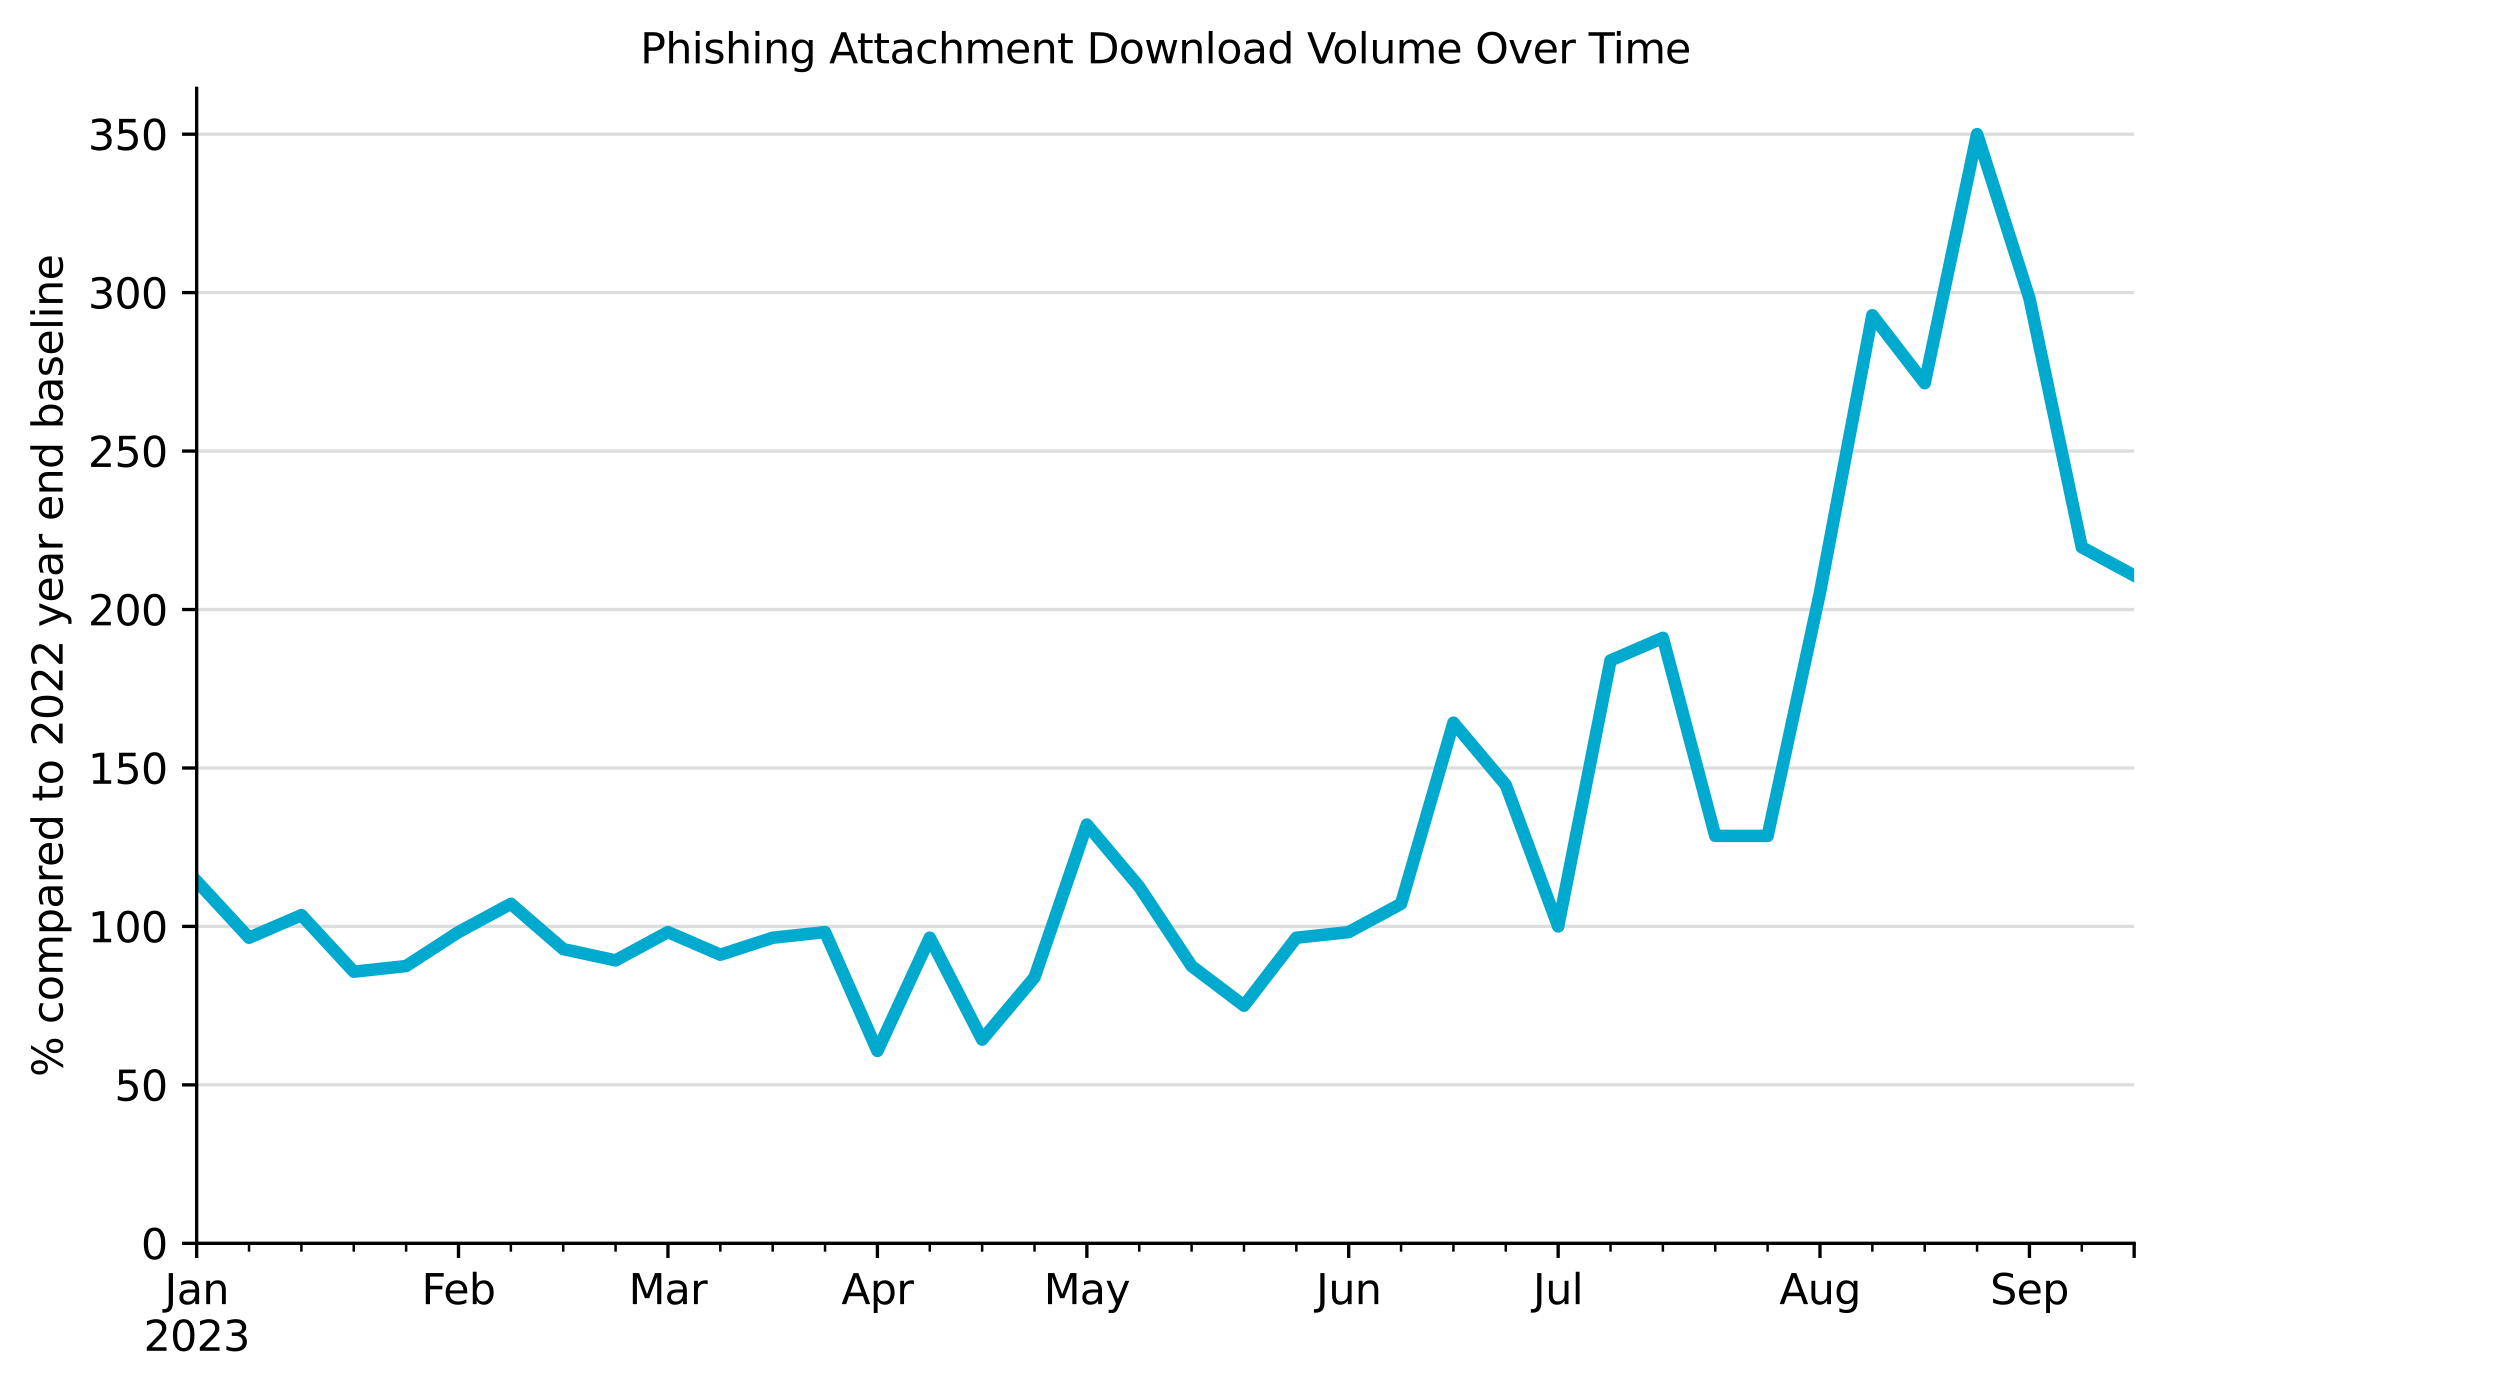 <?xml version="1.0" encoding="UTF-8" standalone="no"?>
<svg xmlns:xlink="http://www.w3.org/1999/xlink" xmlns="http://www.w3.org/2000/svg" width="600pt" height="334.2pt" viewBox="0 0 600 334.2" version="1.1">
  <defs>
    <style type="text/css">*{stroke-linejoin: round; stroke-linecap: butt}</style>
  </defs>
  <g id="figure_1">
    <g id="patch_1">
      <path d="M 0 334.2  L 600 334.2  L 600 0  L 0 0  z " style="fill: #ffffff"></path>
    </g>
    <g id="axes_1">
      <g id="patch_2">
        <path d="M 47.2 298.4  L 512.2 298.4  L 512.2 21.2  L 47.2 21.2  z " style="fill: #ffffff"></path>
      </g>
      <g id="matplotlib.axis_1">
        <g id="xtick_1">
          <g id="line2d_1">
            <defs>
              <path id="m003ae546d8" d="M 0 0  L 0 3.5  " style="stroke: #000000; stroke-width: 0.8"></path>
            </defs>
            <g>
              <use xlink:href="#m003ae546d8" x="47.2" y="298.4" style="stroke: #000000; stroke-width: 0.8"></use>
            </g>
          </g>
          <g id="text_1">
            <!-- Jan -->
            <g transform="translate(39.492 312.998) scale(0.1 -0.1)">
              <defs>
                <path id="DejaVuSans-4a" d="M 628 4666  L 1259 4666  L 1259 325  Q 1259 -519 939 -900  Q 619 -1281 -91 -1281  L -331 -1281  L -331 -750  L -134 -750  Q 284 -750 456 -515  Q 628 -281 628 325  L 628 4666  z " transform="scale(0.016)"></path>
                <path id="DejaVuSans-61" d="M 2194 1759  Q 1497 1759 1228 1600  Q 959 1441 959 1056  Q 959 750 1161 570  Q 1363 391 1709 391  Q 2188 391 2477 730  Q 2766 1069 2766 1631  L 2766 1759  L 2194 1759  z M 3341 1997  L 3341 0  L 2766 0  L 2766 531  Q 2569 213 2275 61  Q 1981 -91 1556 -91  Q 1019 -91 701 211  Q 384 513 384 1019  Q 384 1609 779 1909  Q 1175 2209 1959 2209  L 2766 2209  L 2766 2266  Q 2766 2663 2505 2880  Q 2244 3097 1772 3097  Q 1472 3097 1187 3025  Q 903 2953 641 2809  L 641 3341  Q 956 3463 1253 3523  Q 1550 3584 1831 3584  Q 2591 3584 2966 3190  Q 3341 2797 3341 1997  z " transform="scale(0.016)"></path>
                <path id="DejaVuSans-6e" d="M 3513 2113  L 3513 0  L 2938 0  L 2938 2094  Q 2938 2591 2744 2837  Q 2550 3084 2163 3084  Q 1697 3084 1428 2787  Q 1159 2491 1159 1978  L 1159 0  L 581 0  L 581 3500  L 1159 3500  L 1159 2956  Q 1366 3272 1645 3428  Q 1925 3584 2291 3584  Q 2894 3584 3203 3211  Q 3513 2838 3513 2113  z " transform="scale(0.016)"></path>
              </defs>
              <use xlink:href="#DejaVuSans-4a"></use>
              <use xlink:href="#DejaVuSans-61" x="29.492"></use>
              <use xlink:href="#DejaVuSans-6e" x="90.771"></use>
            </g>
            <!-- 2023 -->
            <g transform="translate(34.475 324.196) scale(0.1 -0.1)">
              <defs>
                <path id="DejaVuSans-32" d="M 1228 531  L 3431 531  L 3431 0  L 469 0  L 469 531  Q 828 903 1448 1529  Q 2069 2156 2228 2338  Q 2531 2678 2651 2914  Q 2772 3150 2772 3378  Q 2772 3750 2511 3984  Q 2250 4219 1831 4219  Q 1534 4219 1204 4116  Q 875 4013 500 3803  L 500 4441  Q 881 4594 1212 4672  Q 1544 4750 1819 4750  Q 2544 4750 2975 4387  Q 3406 4025 3406 3419  Q 3406 3131 3298 2873  Q 3191 2616 2906 2266  Q 2828 2175 2409 1742  Q 1991 1309 1228 531  z " transform="scale(0.016)"></path>
                <path id="DejaVuSans-30" d="M 2034 4250  Q 1547 4250 1301 3770  Q 1056 3291 1056 2328  Q 1056 1369 1301 889  Q 1547 409 2034 409  Q 2525 409 2770 889  Q 3016 1369 3016 2328  Q 3016 3291 2770 3770  Q 2525 4250 2034 4250  z M 2034 4750  Q 2819 4750 3233 4129  Q 3647 3509 3647 2328  Q 3647 1150 3233 529  Q 2819 -91 2034 -91  Q 1250 -91 836 529  Q 422 1150 422 2328  Q 422 3509 836 4129  Q 1250 4750 2034 4750  z " transform="scale(0.016)"></path>
                <path id="DejaVuSans-33" d="M 2597 2516  Q 3050 2419 3304 2112  Q 3559 1806 3559 1356  Q 3559 666 3084 287  Q 2609 -91 1734 -91  Q 1441 -91 1130 -33  Q 819 25 488 141  L 488 750  Q 750 597 1062 519  Q 1375 441 1716 441  Q 2309 441 2620 675  Q 2931 909 2931 1356  Q 2931 1769 2642 2001  Q 2353 2234 1838 2234  L 1294 2234  L 1294 2753  L 1863 2753  Q 2328 2753 2575 2939  Q 2822 3125 2822 3475  Q 2822 3834 2567 4026  Q 2313 4219 1838 4219  Q 1578 4219 1281 4162  Q 984 4106 628 3988  L 628 4550  Q 988 4650 1302 4700  Q 1616 4750 1894 4750  Q 2613 4750 3031 4423  Q 3450 4097 3450 3541  Q 3450 3153 3228 2886  Q 3006 2619 2597 2516  z " transform="scale(0.016)"></path>
              </defs>
              <use xlink:href="#DejaVuSans-32"></use>
              <use xlink:href="#DejaVuSans-30" x="63.623"></use>
              <use xlink:href="#DejaVuSans-32" x="127.246"></use>
              <use xlink:href="#DejaVuSans-33" x="190.869"></use>
            </g>
          </g>
        </g>
        <g id="xtick_2">
          <g id="line2d_2">
            <g>
              <use xlink:href="#m003ae546d8" x="110.038" y="298.4" style="stroke: #000000; stroke-width: 0.8"></use>
            </g>
          </g>
          <g id="text_2">
            <!-- Feb -->
            <g transform="translate(101.186 312.998) scale(0.1 -0.1)">
              <defs>
                <path id="DejaVuSans-46" d="M 628 4666  L 3309 4666  L 3309 4134  L 1259 4134  L 1259 2759  L 3109 2759  L 3109 2228  L 1259 2228  L 1259 0  L 628 0  L 628 4666  z " transform="scale(0.016)"></path>
                <path id="DejaVuSans-65" d="M 3597 1894  L 3597 1613  L 953 1613  Q 991 1019 1311 708  Q 1631 397 2203 397  Q 2534 397 2845 478  Q 3156 559 3463 722  L 3463 178  Q 3153 47 2828 -22  Q 2503 -91 2169 -91  Q 1331 -91 842 396  Q 353 884 353 1716  Q 353 2575 817 3079  Q 1281 3584 2069 3584  Q 2775 3584 3186 3129  Q 3597 2675 3597 1894  z M 3022 2063  Q 3016 2534 2758 2815  Q 2500 3097 2075 3097  Q 1594 3097 1305 2825  Q 1016 2553 972 2059  L 3022 2063  z " transform="scale(0.016)"></path>
                <path id="DejaVuSans-62" d="M 3116 1747  Q 3116 2381 2855 2742  Q 2594 3103 2138 3103  Q 1681 3103 1420 2742  Q 1159 2381 1159 1747  Q 1159 1113 1420 752  Q 1681 391 2138 391  Q 2594 391 2855 752  Q 3116 1113 3116 1747  z M 1159 2969  Q 1341 3281 1617 3432  Q 1894 3584 2278 3584  Q 2916 3584 3314 3078  Q 3713 2572 3713 1747  Q 3713 922 3314 415  Q 2916 -91 2278 -91  Q 1894 -91 1617 61  Q 1341 213 1159 525  L 1159 0  L 581 0  L 581 4863  L 1159 4863  L 1159 2969  z " transform="scale(0.016)"></path>
              </defs>
              <use xlink:href="#DejaVuSans-46"></use>
              <use xlink:href="#DejaVuSans-65" x="52.02"></use>
              <use xlink:href="#DejaVuSans-62" x="113.543"></use>
            </g>
          </g>
        </g>
        <g id="xtick_3">
          <g id="line2d_3">
            <g>
              <use xlink:href="#m003ae546d8" x="160.308" y="298.4" style="stroke: #000000; stroke-width: 0.8"></use>
            </g>
          </g>
          <g id="text_3">
            <!-- Mar -->
            <g transform="translate(150.875 312.998) scale(0.1 -0.1)">
              <defs>
                <path id="DejaVuSans-4d" d="M 628 4666  L 1569 4666  L 2759 1491  L 3956 4666  L 4897 4666  L 4897 0  L 4281 0  L 4281 4097  L 3078 897  L 2444 897  L 1241 4097  L 1241 0  L 628 0  L 628 4666  z " transform="scale(0.016)"></path>
                <path id="DejaVuSans-72" d="M 2631 2963  Q 2534 3019 2420 3045  Q 2306 3072 2169 3072  Q 1681 3072 1420 2755  Q 1159 2438 1159 1844  L 1159 0  L 581 0  L 581 3500  L 1159 3500  L 1159 2956  Q 1341 3275 1631 3429  Q 1922 3584 2338 3584  Q 2397 3584 2469 3576  Q 2541 3569 2628 3553  L 2631 2963  z " transform="scale(0.016)"></path>
              </defs>
              <use xlink:href="#DejaVuSans-4d"></use>
              <use xlink:href="#DejaVuSans-61" x="86.279"></use>
              <use xlink:href="#DejaVuSans-72" x="147.559"></use>
            </g>
          </g>
        </g>
        <g id="xtick_4">
          <g id="line2d_4">
            <g>
              <use xlink:href="#m003ae546d8" x="210.578" y="298.4" style="stroke: #000000; stroke-width: 0.8"></use>
            </g>
          </g>
          <g id="text_4">
            <!-- Apr -->
            <g transform="translate(201.928 312.998) scale(0.1 -0.1)">
              <defs>
                <path id="DejaVuSans-41" d="M 2188 4044  L 1331 1722  L 3047 1722  L 2188 4044  z M 1831 4666  L 2547 4666  L 4325 0  L 3669 0  L 3244 1197  L 1141 1197  L 716 0  L 50 0  L 1831 4666  z " transform="scale(0.016)"></path>
                <path id="DejaVuSans-70" d="M 1159 525  L 1159 -1331  L 581 -1331  L 581 3500  L 1159 3500  L 1159 2969  Q 1341 3281 1617 3432  Q 1894 3584 2278 3584  Q 2916 3584 3314 3078  Q 3713 2572 3713 1747  Q 3713 922 3314 415  Q 2916 -91 2278 -91  Q 1894 -91 1617 61  Q 1341 213 1159 525  z M 3116 1747  Q 3116 2381 2855 2742  Q 2594 3103 2138 3103  Q 1681 3103 1420 2742  Q 1159 2381 1159 1747  Q 1159 1113 1420 752  Q 1681 391 2138 391  Q 2594 391 2855 752  Q 3116 1113 3116 1747  z " transform="scale(0.016)"></path>
              </defs>
              <use xlink:href="#DejaVuSans-41"></use>
              <use xlink:href="#DejaVuSans-70" x="68.408"></use>
              <use xlink:href="#DejaVuSans-72" x="131.885"></use>
            </g>
          </g>
        </g>
        <g id="xtick_5">
          <g id="line2d_5">
            <g>
              <use xlink:href="#m003ae546d8" x="260.849" y="298.4" style="stroke: #000000; stroke-width: 0.8"></use>
            </g>
          </g>
          <g id="text_5">
            <!-- May -->
            <g transform="translate(250.511 312.998) scale(0.1 -0.1)">
              <defs>
                <path id="DejaVuSans-79" d="M 2059 -325  Q 1816 -950 1584 -1140  Q 1353 -1331 966 -1331  L 506 -1331  L 506 -850  L 844 -850  Q 1081 -850 1212 -737  Q 1344 -625 1503 -206  L 1606 56  L 191 3500  L 800 3500  L 1894 763  L 2988 3500  L 3597 3500  L 2059 -325  z " transform="scale(0.016)"></path>
              </defs>
              <use xlink:href="#DejaVuSans-4d"></use>
              <use xlink:href="#DejaVuSans-61" x="86.279"></use>
              <use xlink:href="#DejaVuSans-79" x="147.559"></use>
            </g>
          </g>
        </g>
        <g id="xtick_6">
          <g id="line2d_6">
            <g>
              <use xlink:href="#m003ae546d8" x="323.686" y="298.4" style="stroke: #000000; stroke-width: 0.8"></use>
            </g>
          </g>
          <g id="text_6">
            <!-- Jun -->
            <g transform="translate(315.874 312.998) scale(0.1 -0.1)">
              <defs>
                <path id="DejaVuSans-75" d="M 544 1381  L 544 3500  L 1119 3500  L 1119 1403  Q 1119 906 1312 657  Q 1506 409 1894 409  Q 2359 409 2629 706  Q 2900 1003 2900 1516  L 2900 3500  L 3475 3500  L 3475 0  L 2900 0  L 2900 538  Q 2691 219 2414 64  Q 2138 -91 1772 -91  Q 1169 -91 856 284  Q 544 659 544 1381  z M 1991 3584  L 1991 3584  z " transform="scale(0.016)"></path>
              </defs>
              <use xlink:href="#DejaVuSans-4a"></use>
              <use xlink:href="#DejaVuSans-75" x="29.492"></use>
              <use xlink:href="#DejaVuSans-6e" x="92.871"></use>
            </g>
          </g>
        </g>
        <g id="xtick_7">
          <g id="line2d_7">
            <g>
              <use xlink:href="#m003ae546d8" x="373.957" y="298.4" style="stroke: #000000; stroke-width: 0.8"></use>
            </g>
          </g>
          <g id="text_7">
            <!-- Jul -->
            <g transform="translate(367.924 312.998) scale(0.1 -0.1)">
              <defs>
                <path id="DejaVuSans-6c" d="M 603 4863  L 1178 4863  L 1178 0  L 603 0  L 603 4863  z " transform="scale(0.016)"></path>
              </defs>
              <use xlink:href="#DejaVuSans-4a"></use>
              <use xlink:href="#DejaVuSans-75" x="29.492"></use>
              <use xlink:href="#DejaVuSans-6c" x="92.871"></use>
            </g>
          </g>
        </g>
        <g id="xtick_8">
          <g id="line2d_8">
            <g>
              <use xlink:href="#m003ae546d8" x="436.795" y="298.4" style="stroke: #000000; stroke-width: 0.8"></use>
            </g>
          </g>
          <g id="text_8">
            <!-- Aug -->
            <g transform="translate(427.031 312.998) scale(0.1 -0.1)">
              <defs>
                <path id="DejaVuSans-67" d="M 2906 1791  Q 2906 2416 2648 2759  Q 2391 3103 1925 3103  Q 1463 3103 1205 2759  Q 947 2416 947 1791  Q 947 1169 1205 825  Q 1463 481 1925 481  Q 2391 481 2648 825  Q 2906 1169 2906 1791  z M 3481 434  Q 3481 -459 3084 -895  Q 2688 -1331 1869 -1331  Q 1566 -1331 1297 -1286  Q 1028 -1241 775 -1147  L 775 -588  Q 1028 -725 1275 -790  Q 1522 -856 1778 -856  Q 2344 -856 2625 -561  Q 2906 -266 2906 331  L 2906 616  Q 2728 306 2450 153  Q 2172 0 1784 0  Q 1141 0 747 490  Q 353 981 353 1791  Q 353 2603 747 3093  Q 1141 3584 1784 3584  Q 2172 3584 2450 3431  Q 2728 3278 2906 2969  L 2906 3500  L 3481 3500  L 3481 434  z " transform="scale(0.016)"></path>
              </defs>
              <use xlink:href="#DejaVuSans-41"></use>
              <use xlink:href="#DejaVuSans-75" x="68.408"></use>
              <use xlink:href="#DejaVuSans-67" x="131.787"></use>
            </g>
          </g>
        </g>
        <g id="xtick_9">
          <g id="line2d_9">
            <g>
              <use xlink:href="#m003ae546d8" x="487.065" y="298.4" style="stroke: #000000; stroke-width: 0.8"></use>
            </g>
          </g>
          <g id="text_9">
            <!-- Sep -->
            <g transform="translate(477.64 312.998) scale(0.1 -0.1)">
              <defs>
                <path id="DejaVuSans-53" d="M 3425 4513  L 3425 3897  Q 3066 4069 2747 4153  Q 2428 4238 2131 4238  Q 1616 4238 1336 4038  Q 1056 3838 1056 3469  Q 1056 3159 1242 3001  Q 1428 2844 1947 2747  L 2328 2669  Q 3034 2534 3370 2195  Q 3706 1856 3706 1288  Q 3706 609 3251 259  Q 2797 -91 1919 -91  Q 1588 -91 1214 -16  Q 841 59 441 206  L 441 856  Q 825 641 1194 531  Q 1563 422 1919 422  Q 2459 422 2753 634  Q 3047 847 3047 1241  Q 3047 1584 2836 1778  Q 2625 1972 2144 2069  L 1759 2144  Q 1053 2284 737 2584  Q 422 2884 422 3419  Q 422 4038 858 4394  Q 1294 4750 2059 4750  Q 2388 4750 2728 4690  Q 3069 4631 3425 4513  z " transform="scale(0.016)"></path>
              </defs>
              <use xlink:href="#DejaVuSans-53"></use>
              <use xlink:href="#DejaVuSans-65" x="63.477"></use>
              <use xlink:href="#DejaVuSans-70" x="125"></use>
            </g>
          </g>
        </g>
        <g id="xtick_10">
          <g id="line2d_10">
            <g>
              <use xlink:href="#m003ae546d8" x="512.2" y="298.4" style="stroke: #000000; stroke-width: 0.8"></use>
            </g>
          </g>
        </g>
        <g id="xtick_11">
          <g id="line2d_11">
            <defs>
              <path id="mddf06138be" d="M 0 0  L 0 2  " style="stroke: #000000; stroke-width: 0.6"></path>
            </defs>
            <g>
              <use xlink:href="#mddf06138be" x="59.768" y="298.4" style="stroke: #000000; stroke-width: 0.6"></use>
            </g>
          </g>
        </g>
        <g id="xtick_12">
          <g id="line2d_12">
            <g>
              <use xlink:href="#mddf06138be" x="72.335" y="298.4" style="stroke: #000000; stroke-width: 0.6"></use>
            </g>
          </g>
        </g>
        <g id="xtick_13">
          <g id="line2d_13">
            <g>
              <use xlink:href="#mddf06138be" x="84.903" y="298.4" style="stroke: #000000; stroke-width: 0.6"></use>
            </g>
          </g>
        </g>
        <g id="xtick_14">
          <g id="line2d_14">
            <g>
              <use xlink:href="#mddf06138be" x="97.47" y="298.4" style="stroke: #000000; stroke-width: 0.6"></use>
            </g>
          </g>
        </g>
        <g id="xtick_15">
          <g id="line2d_15">
            <g>
              <use xlink:href="#mddf06138be" x="122.605" y="298.4" style="stroke: #000000; stroke-width: 0.6"></use>
            </g>
          </g>
        </g>
        <g id="xtick_16">
          <g id="line2d_16">
            <g>
              <use xlink:href="#mddf06138be" x="135.173" y="298.4" style="stroke: #000000; stroke-width: 0.6"></use>
            </g>
          </g>
        </g>
        <g id="xtick_17">
          <g id="line2d_17">
            <g>
              <use xlink:href="#mddf06138be" x="147.741" y="298.4" style="stroke: #000000; stroke-width: 0.6"></use>
            </g>
          </g>
        </g>
        <g id="xtick_18">
          <g id="line2d_18">
            <g>
              <use xlink:href="#mddf06138be" x="172.876" y="298.4" style="stroke: #000000; stroke-width: 0.6"></use>
            </g>
          </g>
        </g>
        <g id="xtick_19">
          <g id="line2d_19">
            <g>
              <use xlink:href="#mddf06138be" x="185.443" y="298.4" style="stroke: #000000; stroke-width: 0.6"></use>
            </g>
          </g>
        </g>
        <g id="xtick_20">
          <g id="line2d_20">
            <g>
              <use xlink:href="#mddf06138be" x="198.011" y="298.4" style="stroke: #000000; stroke-width: 0.6"></use>
            </g>
          </g>
        </g>
        <g id="xtick_21">
          <g id="line2d_21">
            <g>
              <use xlink:href="#mddf06138be" x="223.146" y="298.4" style="stroke: #000000; stroke-width: 0.6"></use>
            </g>
          </g>
        </g>
        <g id="xtick_22">
          <g id="line2d_22">
            <g>
              <use xlink:href="#mddf06138be" x="235.714" y="298.4" style="stroke: #000000; stroke-width: 0.6"></use>
            </g>
          </g>
        </g>
        <g id="xtick_23">
          <g id="line2d_23">
            <g>
              <use xlink:href="#mddf06138be" x="248.281" y="298.4" style="stroke: #000000; stroke-width: 0.6"></use>
            </g>
          </g>
        </g>
        <g id="xtick_24">
          <g id="line2d_24">
            <g>
              <use xlink:href="#mddf06138be" x="273.416" y="298.4" style="stroke: #000000; stroke-width: 0.6"></use>
            </g>
          </g>
        </g>
        <g id="xtick_25">
          <g id="line2d_25">
            <g>
              <use xlink:href="#mddf06138be" x="285.984" y="298.4" style="stroke: #000000; stroke-width: 0.6"></use>
            </g>
          </g>
        </g>
        <g id="xtick_26">
          <g id="line2d_26">
            <g>
              <use xlink:href="#mddf06138be" x="298.551" y="298.4" style="stroke: #000000; stroke-width: 0.6"></use>
            </g>
          </g>
        </g>
        <g id="xtick_27">
          <g id="line2d_27">
            <g>
              <use xlink:href="#mddf06138be" x="311.119" y="298.4" style="stroke: #000000; stroke-width: 0.6"></use>
            </g>
          </g>
        </g>
        <g id="xtick_28">
          <g id="line2d_28">
            <g>
              <use xlink:href="#mddf06138be" x="336.254" y="298.4" style="stroke: #000000; stroke-width: 0.6"></use>
            </g>
          </g>
        </g>
        <g id="xtick_29">
          <g id="line2d_29">
            <g>
              <use xlink:href="#mddf06138be" x="348.822" y="298.4" style="stroke: #000000; stroke-width: 0.6"></use>
            </g>
          </g>
        </g>
        <g id="xtick_30">
          <g id="line2d_30">
            <g>
              <use xlink:href="#mddf06138be" x="361.389" y="298.4" style="stroke: #000000; stroke-width: 0.6"></use>
            </g>
          </g>
        </g>
        <g id="xtick_31">
          <g id="line2d_31">
            <g>
              <use xlink:href="#mddf06138be" x="386.524" y="298.4" style="stroke: #000000; stroke-width: 0.6"></use>
            </g>
          </g>
        </g>
        <g id="xtick_32">
          <g id="line2d_32">
            <g>
              <use xlink:href="#mddf06138be" x="399.092" y="298.4" style="stroke: #000000; stroke-width: 0.6"></use>
            </g>
          </g>
        </g>
        <g id="xtick_33">
          <g id="line2d_33">
            <g>
              <use xlink:href="#mddf06138be" x="411.659" y="298.4" style="stroke: #000000; stroke-width: 0.6"></use>
            </g>
          </g>
        </g>
        <g id="xtick_34">
          <g id="line2d_34">
            <g>
              <use xlink:href="#mddf06138be" x="424.227" y="298.4" style="stroke: #000000; stroke-width: 0.6"></use>
            </g>
          </g>
        </g>
        <g id="xtick_35">
          <g id="line2d_35">
            <g>
              <use xlink:href="#mddf06138be" x="449.362" y="298.4" style="stroke: #000000; stroke-width: 0.6"></use>
            </g>
          </g>
        </g>
        <g id="xtick_36">
          <g id="line2d_36">
            <g>
              <use xlink:href="#mddf06138be" x="461.93" y="298.4" style="stroke: #000000; stroke-width: 0.6"></use>
            </g>
          </g>
        </g>
        <g id="xtick_37">
          <g id="line2d_37">
            <g>
              <use xlink:href="#mddf06138be" x="474.497" y="298.4" style="stroke: #000000; stroke-width: 0.6"></use>
            </g>
          </g>
        </g>
        <g id="xtick_38">
          <g id="line2d_38">
            <g>
              <use xlink:href="#mddf06138be" x="499.632" y="298.4" style="stroke: #000000; stroke-width: 0.6"></use>
            </g>
          </g>
        </g>
      </g>
      <g id="matplotlib.axis_2">
        <g id="ytick_1">
          <g id="line2d_39">
            <path d="M 47.2 298.4  L 512.2 298.4  " clip-path="url(#pd0b453d4e5)" style="fill: none; stroke: #dddddd; stroke-width: 0.8; stroke-linecap: square"></path>
          </g>
          <g id="line2d_40">
            <defs>
              <path id="m91d1d31290" d="M 0 0  L -3.5 0  " style="stroke: #000000; stroke-width: 0.8"></path>
            </defs>
            <g>
              <use xlink:href="#m91d1d31290" x="47.2" y="298.4" style="stroke: #000000; stroke-width: 0.8"></use>
            </g>
          </g>
          <g id="text_10">
            <!-- 0 -->
            <g transform="translate(33.837 302.199) scale(0.1 -0.1)">
              <use xlink:href="#DejaVuSans-30"></use>
            </g>
          </g>
        </g>
        <g id="ytick_2">
          <g id="line2d_41">
            <path d="M 47.2 260.372  L 512.2 260.372  " clip-path="url(#pd0b453d4e5)" style="fill: none; stroke: #dddddd; stroke-width: 0.8; stroke-linecap: square"></path>
          </g>
          <g id="line2d_42">
            <g>
              <use xlink:href="#m91d1d31290" x="47.2" y="260.372" style="stroke: #000000; stroke-width: 0.8"></use>
            </g>
          </g>
          <g id="text_11">
            <!-- 50 -->
            <g transform="translate(27.475 264.171) scale(0.1 -0.1)">
              <defs>
                <path id="DejaVuSans-35" d="M 691 4666  L 3169 4666  L 3169 4134  L 1269 4134  L 1269 2991  Q 1406 3038 1543 3061  Q 1681 3084 1819 3084  Q 2600 3084 3056 2656  Q 3513 2228 3513 1497  Q 3513 744 3044 326  Q 2575 -91 1722 -91  Q 1428 -91 1123 -41  Q 819 9 494 109  L 494 744  Q 775 591 1075 516  Q 1375 441 1709 441  Q 2250 441 2565 725  Q 2881 1009 2881 1497  Q 2881 1984 2565 2268  Q 2250 2553 1709 2553  Q 1456 2553 1204 2497  Q 953 2441 691 2322  L 691 4666  z " transform="scale(0.016)"></path>
              </defs>
              <use xlink:href="#DejaVuSans-35"></use>
              <use xlink:href="#DejaVuSans-30" x="63.623"></use>
            </g>
          </g>
        </g>
        <g id="ytick_3">
          <g id="line2d_43">
            <path d="M 47.2 222.343  L 512.2 222.343  " clip-path="url(#pd0b453d4e5)" style="fill: none; stroke: #dddddd; stroke-width: 0.8; stroke-linecap: square"></path>
          </g>
          <g id="line2d_44">
            <g>
              <use xlink:href="#m91d1d31290" x="47.2" y="222.343" style="stroke: #000000; stroke-width: 0.8"></use>
            </g>
          </g>
          <g id="text_12">
            <!-- 100 -->
            <g transform="translate(21.113 226.142) scale(0.1 -0.1)">
              <defs>
                <path id="DejaVuSans-31" d="M 794 531  L 1825 531  L 1825 4091  L 703 3866  L 703 4441  L 1819 4666  L 2450 4666  L 2450 531  L 3481 531  L 3481 0  L 794 0  L 794 531  z " transform="scale(0.016)"></path>
              </defs>
              <use xlink:href="#DejaVuSans-31"></use>
              <use xlink:href="#DejaVuSans-30" x="63.623"></use>
              <use xlink:href="#DejaVuSans-30" x="127.246"></use>
            </g>
          </g>
        </g>
        <g id="ytick_4">
          <g id="line2d_45">
            <path d="M 47.2 184.315  L 512.2 184.315  " clip-path="url(#pd0b453d4e5)" style="fill: none; stroke: #dddddd; stroke-width: 0.8; stroke-linecap: square"></path>
          </g>
          <g id="line2d_46">
            <g>
              <use xlink:href="#m91d1d31290" x="47.2" y="184.315" style="stroke: #000000; stroke-width: 0.8"></use>
            </g>
          </g>
          <g id="text_13">
            <!-- 150 -->
            <g transform="translate(21.113 188.114) scale(0.1 -0.1)">
              <use xlink:href="#DejaVuSans-31"></use>
              <use xlink:href="#DejaVuSans-35" x="63.623"></use>
              <use xlink:href="#DejaVuSans-30" x="127.246"></use>
            </g>
          </g>
        </g>
        <g id="ytick_5">
          <g id="line2d_47">
            <path d="M 47.2 146.286  L 512.2 146.286  " clip-path="url(#pd0b453d4e5)" style="fill: none; stroke: #dddddd; stroke-width: 0.8; stroke-linecap: square"></path>
          </g>
          <g id="line2d_48">
            <g>
              <use xlink:href="#m91d1d31290" x="47.2" y="146.286" style="stroke: #000000; stroke-width: 0.8"></use>
            </g>
          </g>
          <g id="text_14">
            <!-- 200 -->
            <g transform="translate(21.113 150.086) scale(0.1 -0.1)">
              <use xlink:href="#DejaVuSans-32"></use>
              <use xlink:href="#DejaVuSans-30" x="63.623"></use>
              <use xlink:href="#DejaVuSans-30" x="127.246"></use>
            </g>
          </g>
        </g>
        <g id="ytick_6">
          <g id="line2d_49">
            <path d="M 47.2 108.258  L 512.2 108.258  " clip-path="url(#pd0b453d4e5)" style="fill: none; stroke: #dddddd; stroke-width: 0.8; stroke-linecap: square"></path>
          </g>
          <g id="line2d_50">
            <g>
              <use xlink:href="#m91d1d31290" x="47.2" y="108.258" style="stroke: #000000; stroke-width: 0.8"></use>
            </g>
          </g>
          <g id="text_15">
            <!-- 250 -->
            <g transform="translate(21.113 112.057) scale(0.1 -0.1)">
              <use xlink:href="#DejaVuSans-32"></use>
              <use xlink:href="#DejaVuSans-35" x="63.623"></use>
              <use xlink:href="#DejaVuSans-30" x="127.246"></use>
            </g>
          </g>
        </g>
        <g id="ytick_7">
          <g id="line2d_51">
            <path d="M 47.2 70.229  L 512.2 70.229  " clip-path="url(#pd0b453d4e5)" style="fill: none; stroke: #dddddd; stroke-width: 0.8; stroke-linecap: square"></path>
          </g>
          <g id="line2d_52">
            <g>
              <use xlink:href="#m91d1d31290" x="47.2" y="70.229" style="stroke: #000000; stroke-width: 0.8"></use>
            </g>
          </g>
          <g id="text_16">
            <!-- 300 -->
            <g transform="translate(21.113 74.029) scale(0.1 -0.1)">
              <use xlink:href="#DejaVuSans-33"></use>
              <use xlink:href="#DejaVuSans-30" x="63.623"></use>
              <use xlink:href="#DejaVuSans-30" x="127.246"></use>
            </g>
          </g>
        </g>
        <g id="ytick_8">
          <g id="line2d_53">
            <path d="M 47.2 32.201  L 512.2 32.201  " clip-path="url(#pd0b453d4e5)" style="fill: none; stroke: #dddddd; stroke-width: 0.8; stroke-linecap: square"></path>
          </g>
          <g id="line2d_54">
            <g>
              <use xlink:href="#m91d1d31290" x="47.2" y="32.201" style="stroke: #000000; stroke-width: 0.8"></use>
            </g>
          </g>
          <g id="text_17">
            <!-- 350 -->
            <g transform="translate(21.113 36) scale(0.1 -0.1)">
              <use xlink:href="#DejaVuSans-33"></use>
              <use xlink:href="#DejaVuSans-35" x="63.623"></use>
              <use xlink:href="#DejaVuSans-30" x="127.246"></use>
            </g>
          </g>
        </g>
        <g id="text_18">
          <!-- % compared to 2022 year end baseline -->
          <g transform="translate(15.033 258.459) rotate(-90) scale(0.1 -0.1)">
            <defs>
              <path id="DejaVuSans-25" d="M 4653 2053  Q 4381 2053 4226 1822  Q 4072 1591 4072 1178  Q 4072 772 4226 539  Q 4381 306 4653 306  Q 4919 306 5073 539  Q 5228 772 5228 1178  Q 5228 1588 5073 1820  Q 4919 2053 4653 2053  z M 4653 2450  Q 5147 2450 5437 2106  Q 5728 1763 5728 1178  Q 5728 594 5436 251  Q 5144 -91 4653 -91  Q 4153 -91 3862 251  Q 3572 594 3572 1178  Q 3572 1766 3864 2108  Q 4156 2450 4653 2450  z M 1428 4353  Q 1159 4353 1004 4120  Q 850 3888 850 3481  Q 850 3069 1003 2837  Q 1156 2606 1428 2606  Q 1700 2606 1854 2837  Q 2009 3069 2009 3481  Q 2009 3884 1853 4118  Q 1697 4353 1428 4353  z M 4250 4750  L 4750 4750  L 1831 -91  L 1331 -91  L 4250 4750  z M 1428 4750  Q 1922 4750 2215 4408  Q 2509 4066 2509 3481  Q 2509 2891 2217 2550  Q 1925 2209 1428 2209  Q 931 2209 642 2551  Q 353 2894 353 3481  Q 353 4063 643 4406  Q 934 4750 1428 4750  z " transform="scale(0.016)"></path>
              <path id="DejaVuSans-20" transform="scale(0.016)"></path>
              <path id="DejaVuSans-63" d="M 3122 3366  L 3122 2828  Q 2878 2963 2633 3030  Q 2388 3097 2138 3097  Q 1578 3097 1268 2742  Q 959 2388 959 1747  Q 959 1106 1268 751  Q 1578 397 2138 397  Q 2388 397 2633 464  Q 2878 531 3122 666  L 3122 134  Q 2881 22 2623 -34  Q 2366 -91 2075 -91  Q 1284 -91 818 406  Q 353 903 353 1747  Q 353 2603 823 3093  Q 1294 3584 2113 3584  Q 2378 3584 2631 3529  Q 2884 3475 3122 3366  z " transform="scale(0.016)"></path>
              <path id="DejaVuSans-6f" d="M 1959 3097  Q 1497 3097 1228 2736  Q 959 2375 959 1747  Q 959 1119 1226 758  Q 1494 397 1959 397  Q 2419 397 2687 759  Q 2956 1122 2956 1747  Q 2956 2369 2687 2733  Q 2419 3097 1959 3097  z M 1959 3584  Q 2709 3584 3137 3096  Q 3566 2609 3566 1747  Q 3566 888 3137 398  Q 2709 -91 1959 -91  Q 1206 -91 779 398  Q 353 888 353 1747  Q 353 2609 779 3096  Q 1206 3584 1959 3584  z " transform="scale(0.016)"></path>
              <path id="DejaVuSans-6d" d="M 3328 2828  Q 3544 3216 3844 3400  Q 4144 3584 4550 3584  Q 5097 3584 5394 3201  Q 5691 2819 5691 2113  L 5691 0  L 5113 0  L 5113 2094  Q 5113 2597 4934 2840  Q 4756 3084 4391 3084  Q 3944 3084 3684 2787  Q 3425 2491 3425 1978  L 3425 0  L 2847 0  L 2847 2094  Q 2847 2600 2669 2842  Q 2491 3084 2119 3084  Q 1678 3084 1418 2786  Q 1159 2488 1159 1978  L 1159 0  L 581 0  L 581 3500  L 1159 3500  L 1159 2956  Q 1356 3278 1631 3431  Q 1906 3584 2284 3584  Q 2666 3584 2933 3390  Q 3200 3197 3328 2828  z " transform="scale(0.016)"></path>
              <path id="DejaVuSans-64" d="M 2906 2969  L 2906 4863  L 3481 4863  L 3481 0  L 2906 0  L 2906 525  Q 2725 213 2448 61  Q 2172 -91 1784 -91  Q 1150 -91 751 415  Q 353 922 353 1747  Q 353 2572 751 3078  Q 1150 3584 1784 3584  Q 2172 3584 2448 3432  Q 2725 3281 2906 2969  z M 947 1747  Q 947 1113 1208 752  Q 1469 391 1925 391  Q 2381 391 2643 752  Q 2906 1113 2906 1747  Q 2906 2381 2643 2742  Q 2381 3103 1925 3103  Q 1469 3103 1208 2742  Q 947 2381 947 1747  z " transform="scale(0.016)"></path>
              <path id="DejaVuSans-74" d="M 1172 4494  L 1172 3500  L 2356 3500  L 2356 3053  L 1172 3053  L 1172 1153  Q 1172 725 1289 603  Q 1406 481 1766 481  L 2356 481  L 2356 0  L 1766 0  Q 1100 0 847 248  Q 594 497 594 1153  L 594 3053  L 172 3053  L 172 3500  L 594 3500  L 594 4494  L 1172 4494  z " transform="scale(0.016)"></path>
              <path id="DejaVuSans-73" d="M 2834 3397  L 2834 2853  Q 2591 2978 2328 3040  Q 2066 3103 1784 3103  Q 1356 3103 1142 2972  Q 928 2841 928 2578  Q 928 2378 1081 2264  Q 1234 2150 1697 2047  L 1894 2003  Q 2506 1872 2764 1633  Q 3022 1394 3022 966  Q 3022 478 2636 193  Q 2250 -91 1575 -91  Q 1294 -91 989 -36  Q 684 19 347 128  L 347 722  Q 666 556 975 473  Q 1284 391 1588 391  Q 1994 391 2212 530  Q 2431 669 2431 922  Q 2431 1156 2273 1281  Q 2116 1406 1581 1522  L 1381 1569  Q 847 1681 609 1914  Q 372 2147 372 2553  Q 372 3047 722 3315  Q 1072 3584 1716 3584  Q 2034 3584 2315 3537  Q 2597 3491 2834 3397  z " transform="scale(0.016)"></path>
              <path id="DejaVuSans-69" d="M 603 3500  L 1178 3500  L 1178 0  L 603 0  L 603 3500  z M 603 4863  L 1178 4863  L 1178 4134  L 603 4134  L 603 4863  z " transform="scale(0.016)"></path>
            </defs>
            <use xlink:href="#DejaVuSans-25"></use>
            <use xlink:href="#DejaVuSans-20" x="95.02"></use>
            <use xlink:href="#DejaVuSans-63" x="126.807"></use>
            <use xlink:href="#DejaVuSans-6f" x="181.787"></use>
            <use xlink:href="#DejaVuSans-6d" x="242.969"></use>
            <use xlink:href="#DejaVuSans-70" x="340.381"></use>
            <use xlink:href="#DejaVuSans-61" x="403.857"></use>
            <use xlink:href="#DejaVuSans-72" x="465.137"></use>
            <use xlink:href="#DejaVuSans-65" x="504"></use>
            <use xlink:href="#DejaVuSans-64" x="565.523"></use>
            <use xlink:href="#DejaVuSans-20" x="629"></use>
            <use xlink:href="#DejaVuSans-74" x="660.787"></use>
            <use xlink:href="#DejaVuSans-6f" x="699.996"></use>
            <use xlink:href="#DejaVuSans-20" x="761.178"></use>
            <use xlink:href="#DejaVuSans-32" x="792.965"></use>
            <use xlink:href="#DejaVuSans-30" x="856.588"></use>
            <use xlink:href="#DejaVuSans-32" x="920.211"></use>
            <use xlink:href="#DejaVuSans-32" x="983.834"></use>
            <use xlink:href="#DejaVuSans-20" x="1047.457"></use>
            <use xlink:href="#DejaVuSans-79" x="1079.244"></use>
            <use xlink:href="#DejaVuSans-65" x="1138.424"></use>
            <use xlink:href="#DejaVuSans-61" x="1199.947"></use>
            <use xlink:href="#DejaVuSans-72" x="1261.227"></use>
            <use xlink:href="#DejaVuSans-20" x="1302.34"></use>
            <use xlink:href="#DejaVuSans-65" x="1334.127"></use>
            <use xlink:href="#DejaVuSans-6e" x="1395.65"></use>
            <use xlink:href="#DejaVuSans-64" x="1459.029"></use>
            <use xlink:href="#DejaVuSans-20" x="1522.506"></use>
            <use xlink:href="#DejaVuSans-62" x="1554.293"></use>
            <use xlink:href="#DejaVuSans-61" x="1617.77"></use>
            <use xlink:href="#DejaVuSans-73" x="1679.049"></use>
            <use xlink:href="#DejaVuSans-65" x="1731.148"></use>
            <use xlink:href="#DejaVuSans-6c" x="1792.672"></use>
            <use xlink:href="#DejaVuSans-69" x="1820.455"></use>
            <use xlink:href="#DejaVuSans-6e" x="1848.238"></use>
            <use xlink:href="#DejaVuSans-65" x="1911.617"></use>
          </g>
        </g>
      </g>
      <g id="line2d_55">
        <path d="M 47.2 211.478  L 59.768 225.059  L 72.335 219.627  L 84.903 233.208  L 97.47 231.85  L 110.038 223.701  L 122.605 216.911  L 135.173 227.776  L 147.741 230.492  L 160.308 223.701  L 172.876 229.134  L 185.443 225.059  L 198.011 223.701  L 210.578 252.223  L 223.146 225.059  L 235.714 249.506  L 248.281 234.567  L 260.849 197.896  L 273.416 212.836  L 285.984 231.85  L 298.551 241.357  L 311.119 225.059  L 323.686 223.701  L 336.254 216.911  L 348.822 173.449  L 361.389 188.389  L 373.957 222.343  L 386.524 158.51  L 399.092 153.077  L 411.659 200.613  L 424.227 200.613  L 436.795 142.212  L 449.362 75.662  L 461.93 91.96  L 474.497 32.201  L 487.065 71.588  L 499.632 131.347  L 512.2 138.137  " clip-path="url(#pd0b453d4e5)" style="fill: none; stroke: #00a9ce; stroke-width: 3; stroke-linecap: square"></path>
      </g>
      <g id="patch_3">
        <path d="M 47.2 298.4  L 47.2 21.2  " style="fill: none; stroke: #000000; stroke-width: 0.8; stroke-linejoin: miter; stroke-linecap: square"></path>
      </g>
      <g id="patch_4">
        <path d="M 47.2 298.4  L 512.2 298.4  " style="fill: none; stroke: #000000; stroke-width: 0.8; stroke-linejoin: miter; stroke-linecap: square"></path>
      </g>
      <g id="text_19">
        <!-- Phishing Attachment Download Volume Over Time -->
        <g transform="translate(153.654 15.2) scale(0.1 -0.1)">
          <defs>
            <path id="DejaVuSans-50" d="M 1259 4147  L 1259 2394  L 2053 2394  Q 2494 2394 2734 2622  Q 2975 2850 2975 3272  Q 2975 3691 2734 3919  Q 2494 4147 2053 4147  L 1259 4147  z M 628 4666  L 2053 4666  Q 2838 4666 3239 4311  Q 3641 3956 3641 3272  Q 3641 2581 3239 2228  Q 2838 1875 2053 1875  L 1259 1875  L 1259 0  L 628 0  L 628 4666  z " transform="scale(0.016)"></path>
            <path id="DejaVuSans-68" d="M 3513 2113  L 3513 0  L 2938 0  L 2938 2094  Q 2938 2591 2744 2837  Q 2550 3084 2163 3084  Q 1697 3084 1428 2787  Q 1159 2491 1159 1978  L 1159 0  L 581 0  L 581 4863  L 1159 4863  L 1159 2956  Q 1366 3272 1645 3428  Q 1925 3584 2291 3584  Q 2894 3584 3203 3211  Q 3513 2838 3513 2113  z " transform="scale(0.016)"></path>
            <path id="DejaVuSans-44" d="M 1259 4147  L 1259 519  L 2022 519  Q 2988 519 3436 956  Q 3884 1394 3884 2338  Q 3884 3275 3436 3711  Q 2988 4147 2022 4147  L 1259 4147  z M 628 4666  L 1925 4666  Q 3281 4666 3915 4102  Q 4550 3538 4550 2338  Q 4550 1131 3912 565  Q 3275 0 1925 0  L 628 0  L 628 4666  z " transform="scale(0.016)"></path>
            <path id="DejaVuSans-77" d="M 269 3500  L 844 3500  L 1563 769  L 2278 3500  L 2956 3500  L 3675 769  L 4391 3500  L 4966 3500  L 4050 0  L 3372 0  L 2619 2869  L 1863 0  L 1184 0  L 269 3500  z " transform="scale(0.016)"></path>
            <path id="DejaVuSans-56" d="M 1831 0  L 50 4666  L 709 4666  L 2188 738  L 3669 4666  L 4325 4666  L 2547 0  L 1831 0  z " transform="scale(0.016)"></path>
            <path id="DejaVuSans-4f" d="M 2522 4238  Q 1834 4238 1429 3725  Q 1025 3213 1025 2328  Q 1025 1447 1429 934  Q 1834 422 2522 422  Q 3209 422 3611 934  Q 4013 1447 4013 2328  Q 4013 3213 3611 3725  Q 3209 4238 2522 4238  z M 2522 4750  Q 3503 4750 4090 4092  Q 4678 3434 4678 2328  Q 4678 1225 4090 567  Q 3503 -91 2522 -91  Q 1538 -91 948 565  Q 359 1222 359 2328  Q 359 3434 948 4092  Q 1538 4750 2522 4750  z " transform="scale(0.016)"></path>
            <path id="DejaVuSans-76" d="M 191 3500  L 800 3500  L 1894 563  L 2988 3500  L 3597 3500  L 2284 0  L 1503 0  L 191 3500  z " transform="scale(0.016)"></path>
            <path id="DejaVuSans-54" d="M -19 4666  L 3928 4666  L 3928 4134  L 2272 4134  L 2272 0  L 1638 0  L 1638 4134  L -19 4134  L -19 4666  z " transform="scale(0.016)"></path>
          </defs>
          <use xlink:href="#DejaVuSans-50"></use>
          <use xlink:href="#DejaVuSans-68" x="60.303"></use>
          <use xlink:href="#DejaVuSans-69" x="123.682"></use>
          <use xlink:href="#DejaVuSans-73" x="151.465"></use>
          <use xlink:href="#DejaVuSans-68" x="203.564"></use>
          <use xlink:href="#DejaVuSans-69" x="266.943"></use>
          <use xlink:href="#DejaVuSans-6e" x="294.727"></use>
          <use xlink:href="#DejaVuSans-67" x="358.105"></use>
          <use xlink:href="#DejaVuSans-20" x="421.582"></use>
          <use xlink:href="#DejaVuSans-41" x="453.369"></use>
          <use xlink:href="#DejaVuSans-74" x="520.027"></use>
          <use xlink:href="#DejaVuSans-74" x="559.236"></use>
          <use xlink:href="#DejaVuSans-61" x="598.445"></use>
          <use xlink:href="#DejaVuSans-63" x="659.725"></use>
          <use xlink:href="#DejaVuSans-68" x="714.705"></use>
          <use xlink:href="#DejaVuSans-6d" x="778.084"></use>
          <use xlink:href="#DejaVuSans-65" x="875.496"></use>
          <use xlink:href="#DejaVuSans-6e" x="937.02"></use>
          <use xlink:href="#DejaVuSans-74" x="1000.398"></use>
          <use xlink:href="#DejaVuSans-20" x="1039.607"></use>
          <use xlink:href="#DejaVuSans-44" x="1071.395"></use>
          <use xlink:href="#DejaVuSans-6f" x="1148.396"></use>
          <use xlink:href="#DejaVuSans-77" x="1209.578"></use>
          <use xlink:href="#DejaVuSans-6e" x="1291.365"></use>
          <use xlink:href="#DejaVuSans-6c" x="1354.744"></use>
          <use xlink:href="#DejaVuSans-6f" x="1382.527"></use>
          <use xlink:href="#DejaVuSans-61" x="1443.709"></use>
          <use xlink:href="#DejaVuSans-64" x="1504.988"></use>
          <use xlink:href="#DejaVuSans-20" x="1568.465"></use>
          <use xlink:href="#DejaVuSans-56" x="1600.252"></use>
          <use xlink:href="#DejaVuSans-6f" x="1660.91"></use>
          <use xlink:href="#DejaVuSans-6c" x="1722.092"></use>
          <use xlink:href="#DejaVuSans-75" x="1749.875"></use>
          <use xlink:href="#DejaVuSans-6d" x="1813.254"></use>
          <use xlink:href="#DejaVuSans-65" x="1910.666"></use>
          <use xlink:href="#DejaVuSans-20" x="1972.189"></use>
          <use xlink:href="#DejaVuSans-4f" x="2003.977"></use>
          <use xlink:href="#DejaVuSans-76" x="2082.688"></use>
          <use xlink:href="#DejaVuSans-65" x="2141.867"></use>
          <use xlink:href="#DejaVuSans-72" x="2203.391"></use>
          <use xlink:href="#DejaVuSans-20" x="2244.504"></use>
          <use xlink:href="#DejaVuSans-54" x="2276.291"></use>
          <use xlink:href="#DejaVuSans-69" x="2334.25"></use>
          <use xlink:href="#DejaVuSans-6d" x="2362.033"></use>
          <use xlink:href="#DejaVuSans-65" x="2459.445"></use>
        </g>
      </g>
    </g>
  </g>
  <defs>
    <clipPath id="pd0b453d4e5">
      <rect x="47.2" y="21.2" width="465" height="277.2"></rect>
    </clipPath>
  </defs>
</svg>
